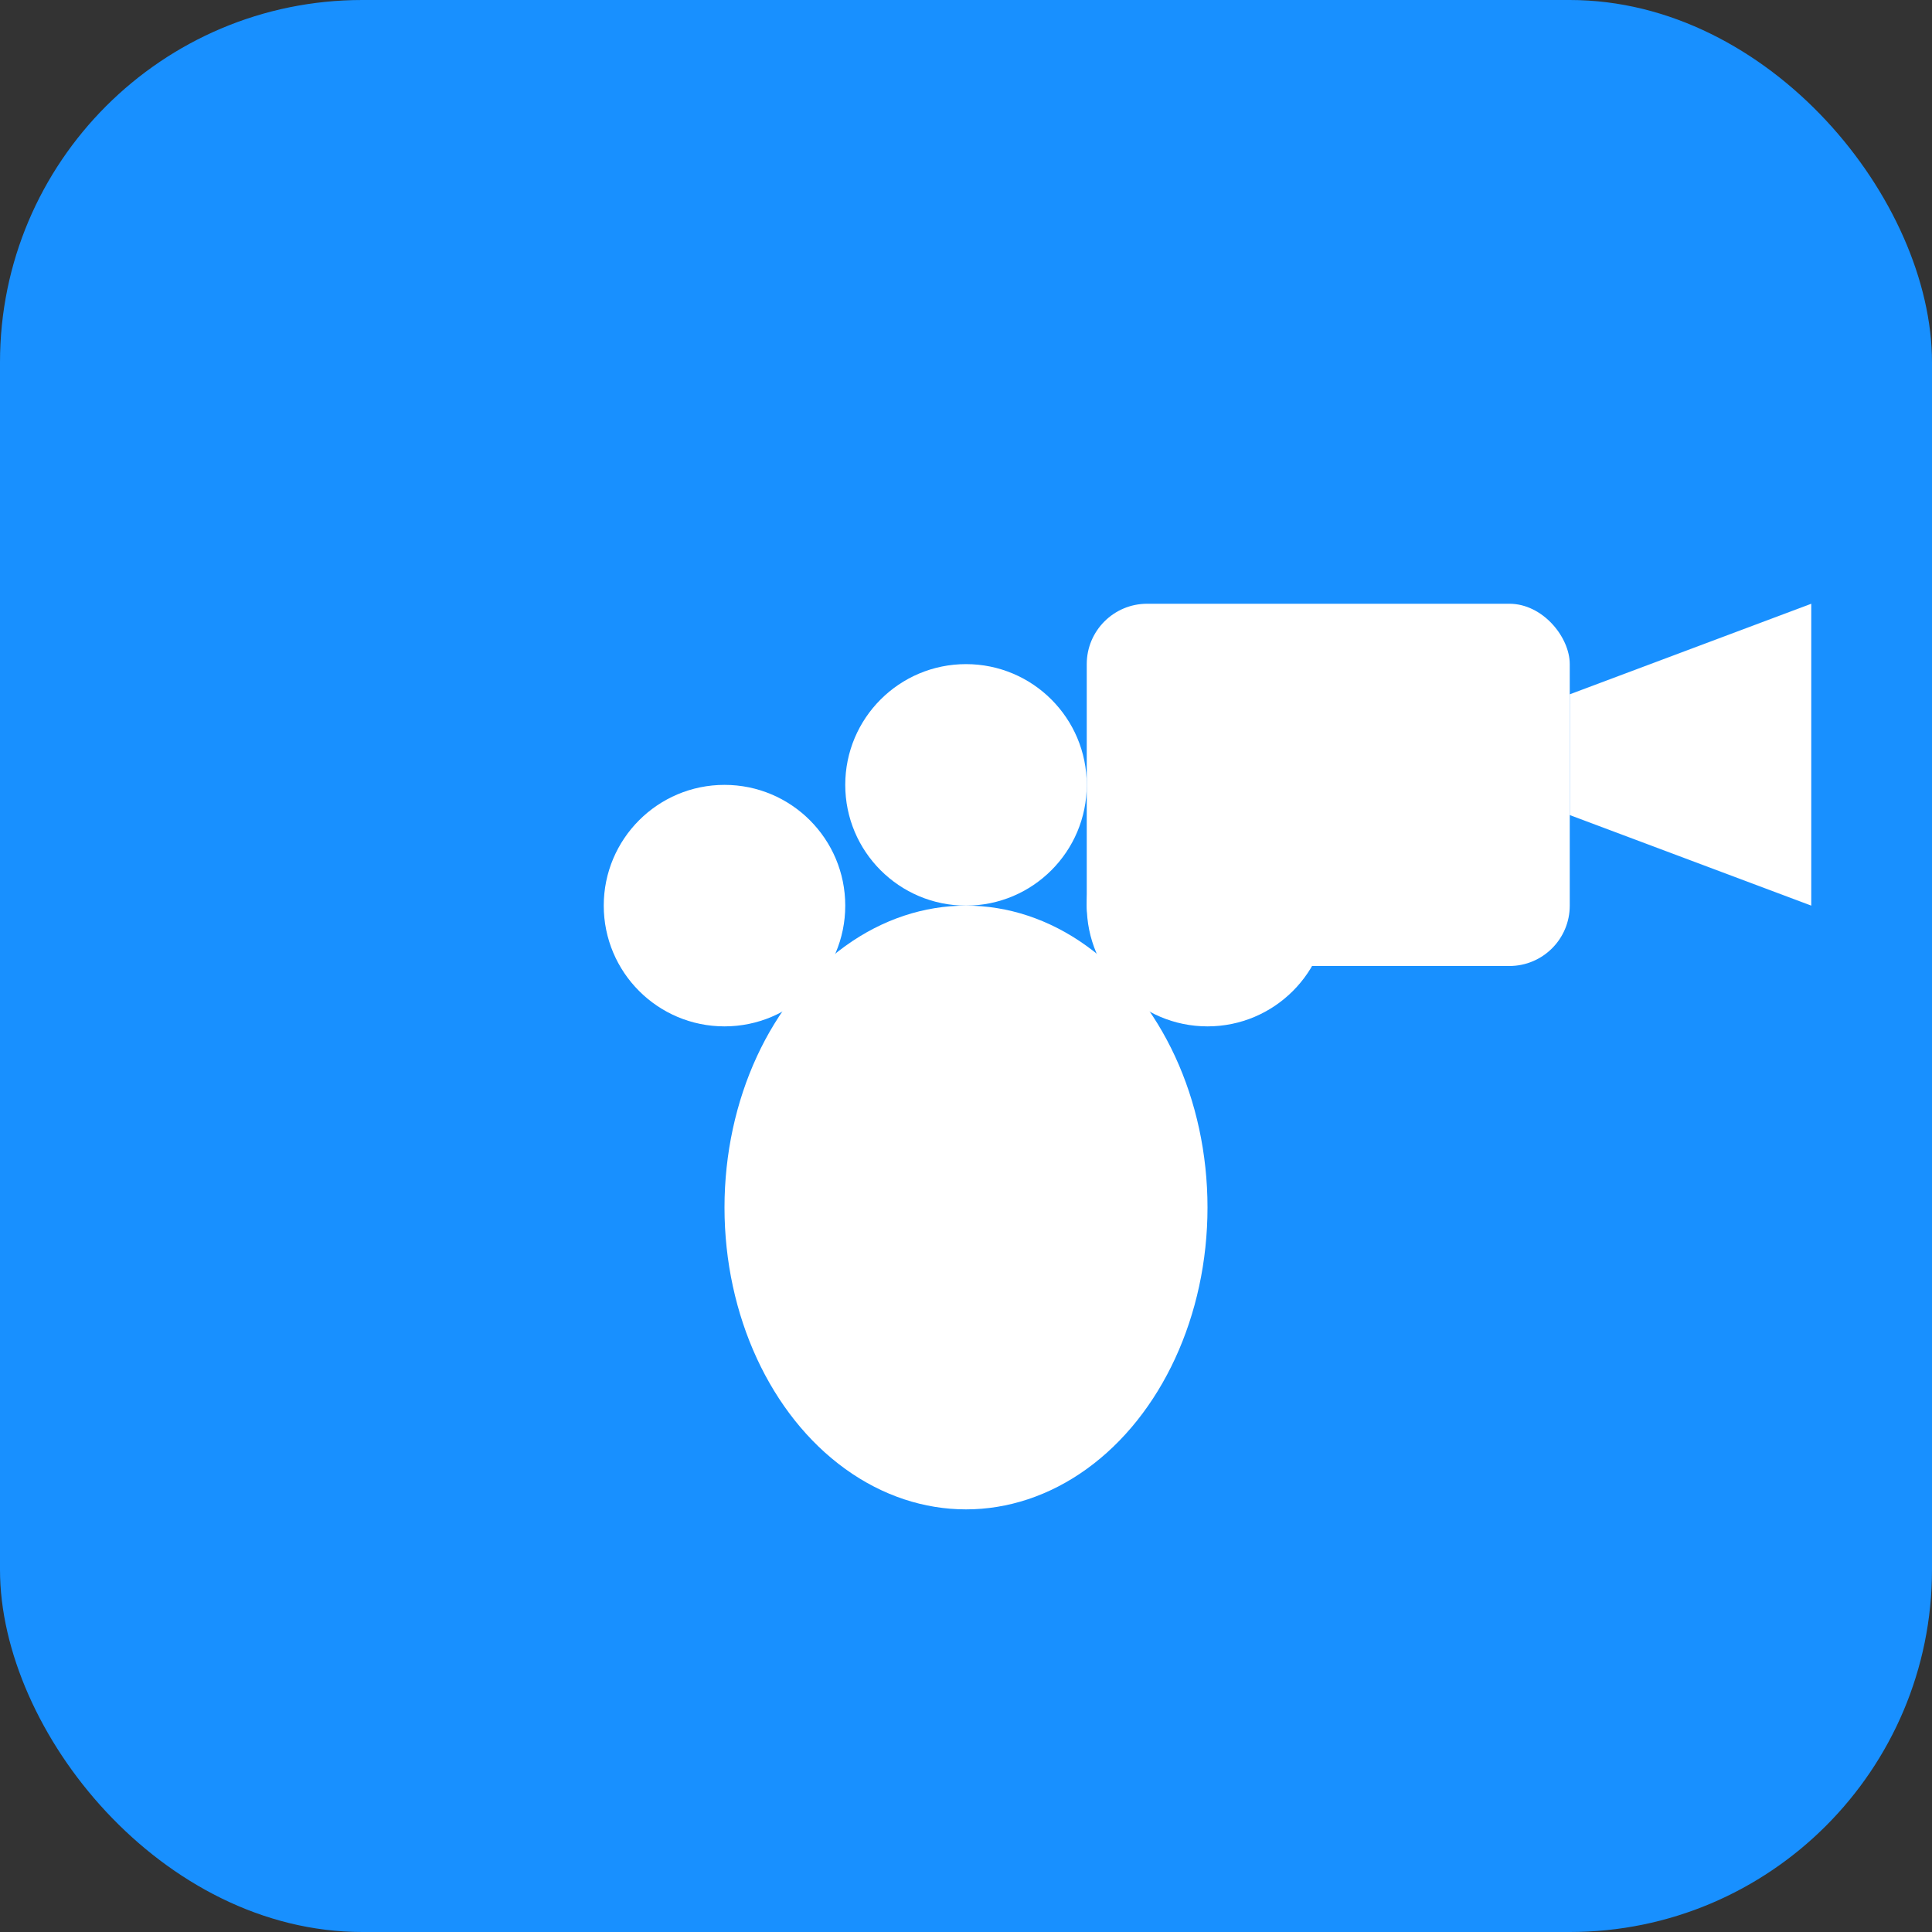 <svg width="32" height="32" viewBox="0 0 32 32" fill="none" xmlns="http://www.w3.org/2000/svg">
  <rect x="0" y="0" width="32" height="32" fill="#333333" stroke="none"/>
  <!-- Background -->
  <rect width="32" height="32" rx="6" fill="#1890ff"/>
  
  <!-- Simplified Paw Print -->
  <g transform="translate(8, 10)">
    <!-- Main Pad -->
    <ellipse cx="8" cy="10" rx="4" ry="5" fill="white"/>
    
    <!-- Top Left Toe -->
    <circle cx="4" cy="5" r="2" fill="white"/>
    
    <!-- Top Middle Toe -->
    <circle cx="8" cy="3" r="2" fill="white"/>
    
    <!-- Top Right Toe -->
    <circle cx="12" cy="5" r="2" fill="white"/>
  </g>
  
  <!-- Video Camera Icon -->
  <g transform="translate(18, 8)">
    <rect x="0" y="2" width="8" height="6" rx="1" fill="white"/>
    <polygon points="8,3.5 12,2 12,7 8,5.5" fill="white"/>
  </g>
</svg>
